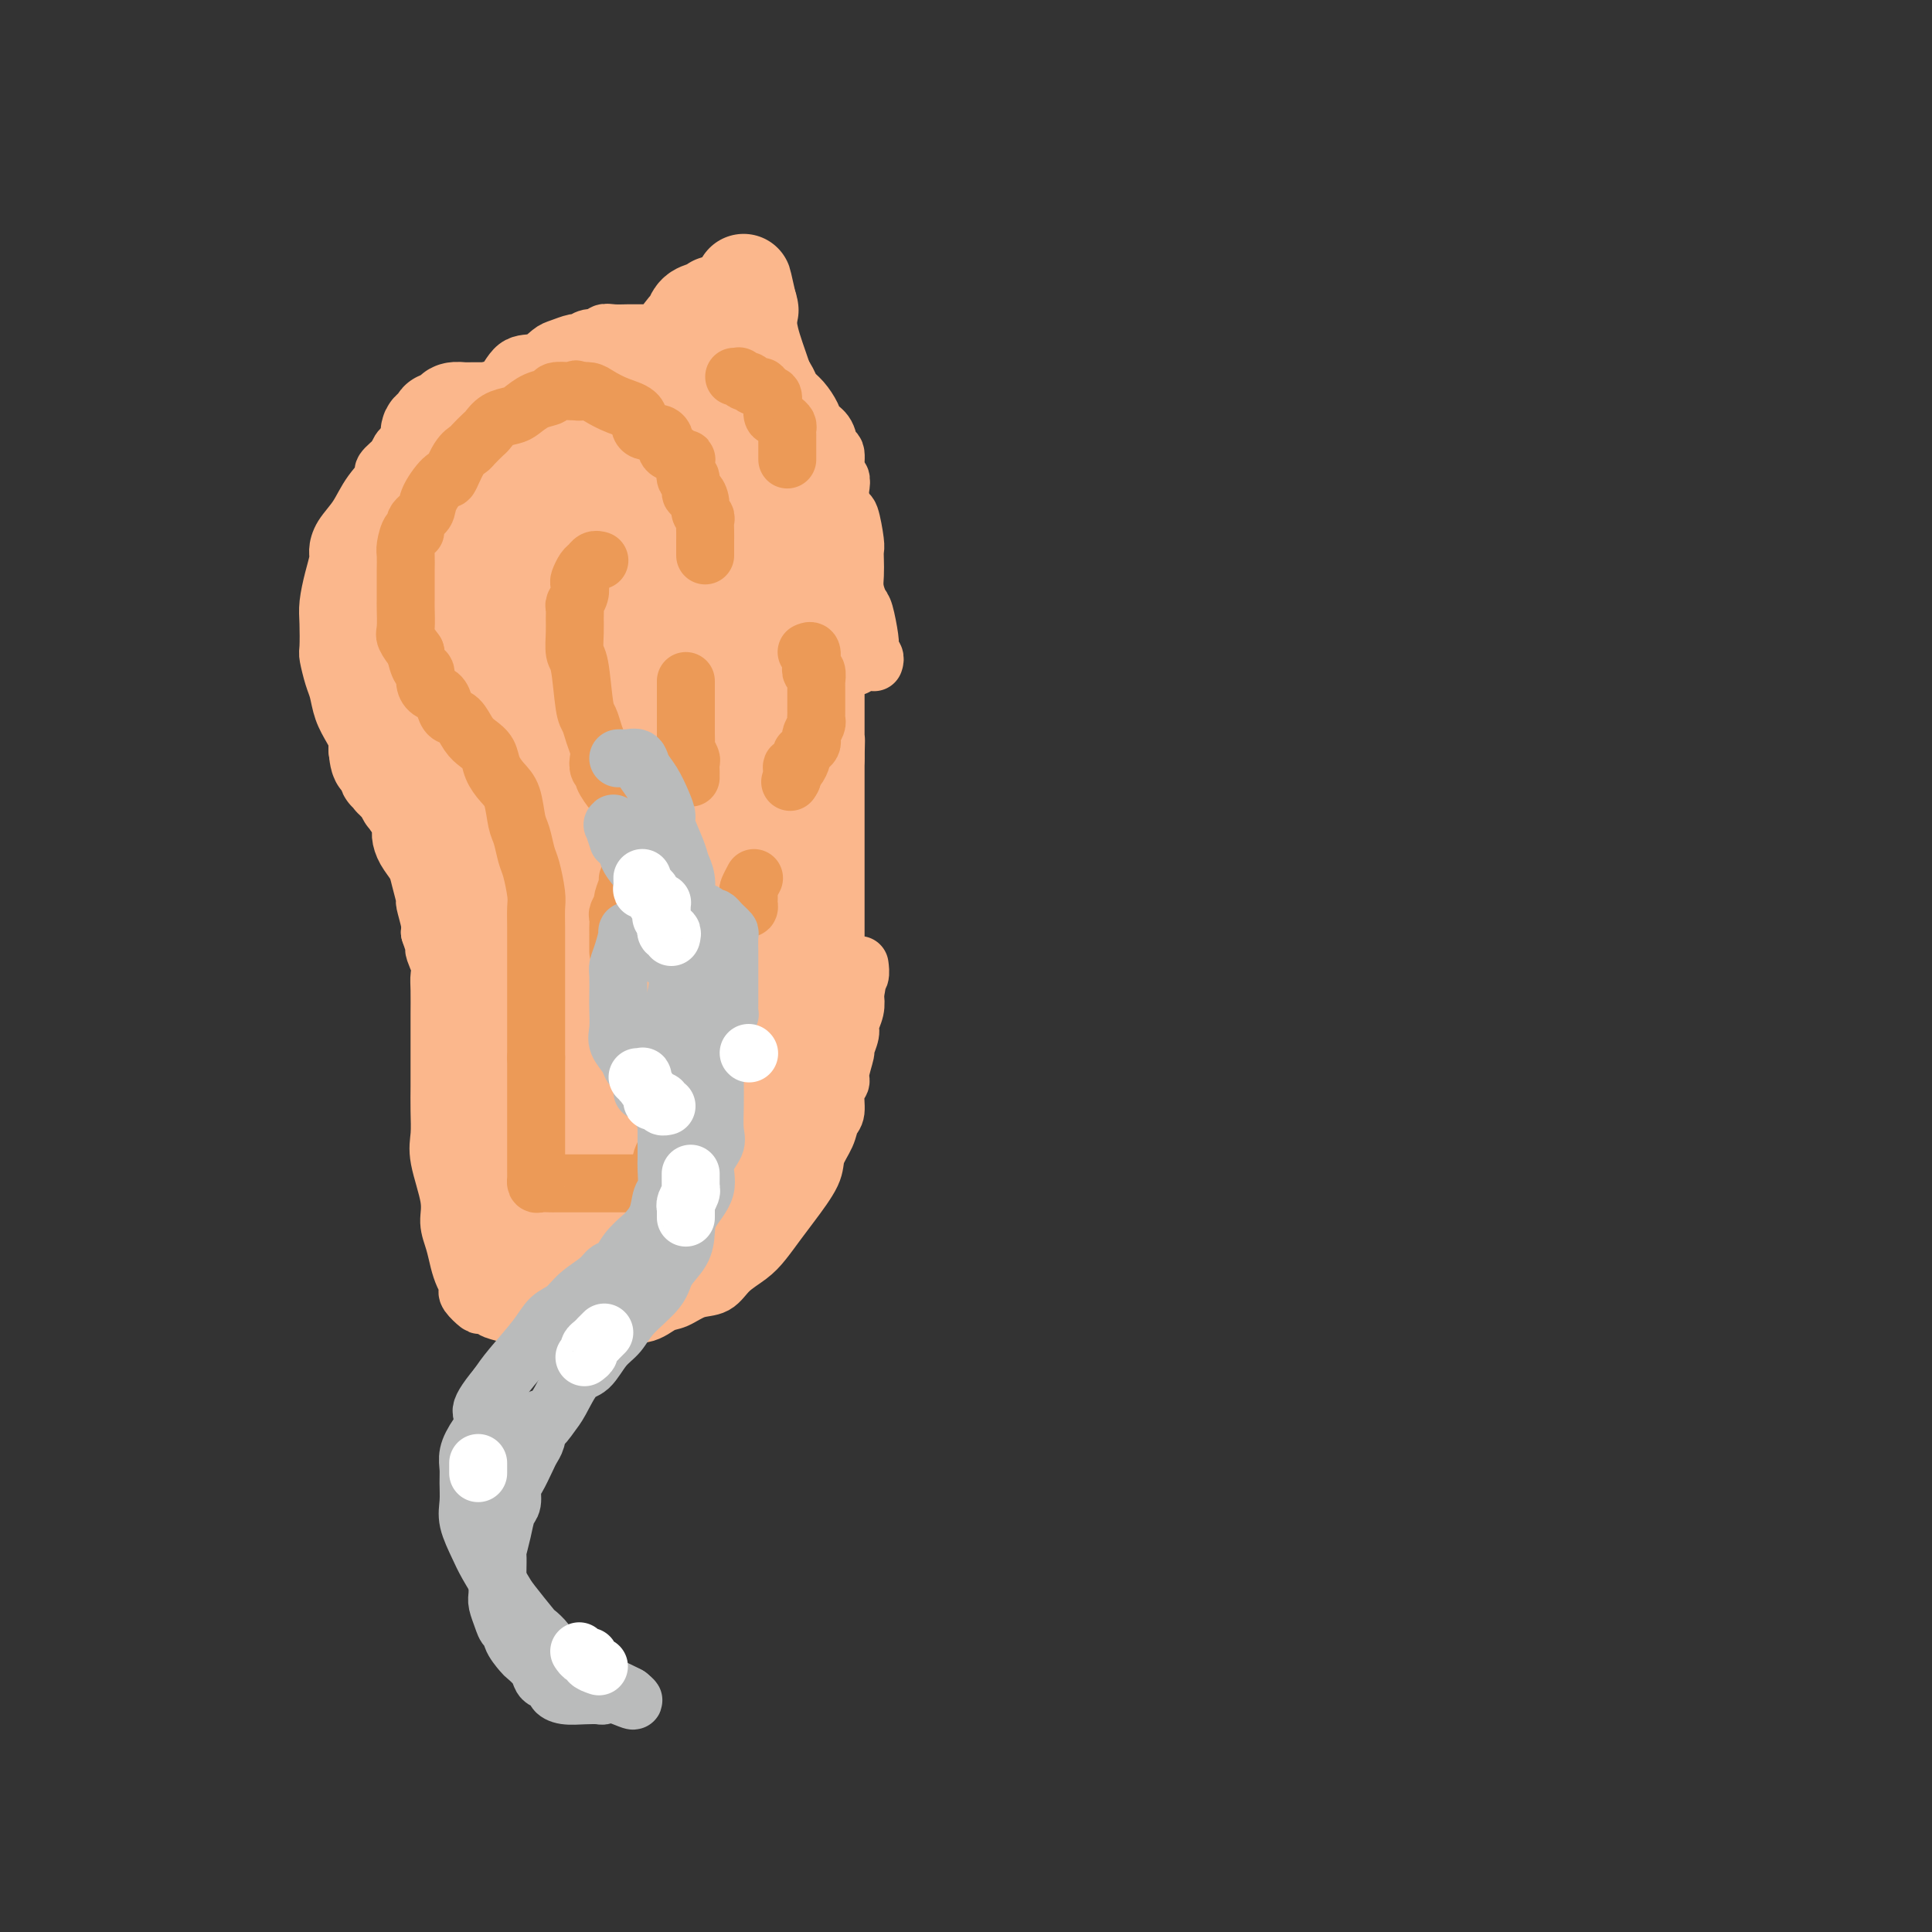 <svg viewBox='0 0 400 400' version='1.1' xmlns='http://www.w3.org/2000/svg' xmlns:xlink='http://www.w3.org/1999/xlink'><rect x="0" y="0" width="400" height="400" fill="#333333" stroke="none"/><g fill='none' stroke='#FBB78C' stroke-width='12' stroke-linecap='round' stroke-linejoin='round'><path d='M181,137c-0.030,0.089 -0.060,0.179 0,0c0.060,-0.179 0.209,-0.626 0,-1c-0.209,-0.374 -0.777,-0.676 -1,-1c-0.223,-0.324 -0.102,-0.670 0,-1c0.102,-0.330 0.185,-0.643 0,-2c-0.185,-1.357 -0.638,-3.756 -1,-5c-0.362,-1.244 -0.633,-1.331 -1,-2c-0.367,-0.669 -0.830,-1.919 -1,-3c-0.170,-1.081 -0.049,-1.993 0,-3c0.049,-1.007 0.024,-2.110 0,-3c-0.024,-0.890 -0.049,-1.569 0,-2c0.049,-0.431 0.170,-0.615 0,-2c-0.170,-1.385 -0.633,-3.972 -1,-5c-0.367,-1.028 -0.638,-0.496 -1,-1c-0.362,-0.504 -0.814,-2.045 -1,-3c-0.186,-0.955 -0.106,-1.325 0,-2c0.106,-0.675 0.237,-1.655 0,-2c-0.237,-0.345 -0.841,-0.057 -1,-1c-0.159,-0.943 0.127,-3.119 0,-4c-0.127,-0.881 -0.667,-0.466 -1,-1c-0.333,-0.534 -0.461,-2.016 -1,-3c-0.539,-0.984 -1.491,-1.469 -2,-2c-0.509,-0.531 -0.574,-1.106 -1,-2c-0.426,-0.894 -1.212,-2.105 -2,-3c-0.788,-0.895 -1.579,-1.472 -2,-2c-0.421,-0.528 -0.474,-1.008 -1,-2c-0.526,-0.992 -1.526,-2.498 -2,-3c-0.474,-0.502 -0.421,-0.001 -1,0c-0.579,0.001 -1.789,-0.500 -3,-1'/><path d='M157,75c-2.690,-3.040 -1.416,-1.139 -2,-1c-0.584,0.139 -3.028,-1.483 -4,-2c-0.972,-0.517 -0.473,0.073 -1,0c-0.527,-0.073 -2.081,-0.808 -3,-1c-0.919,-0.192 -1.205,0.159 -2,0c-0.795,-0.159 -2.100,-0.827 -3,-1c-0.900,-0.173 -1.396,0.150 -2,0c-0.604,-0.150 -1.316,-0.772 -2,-1c-0.684,-0.228 -1.342,-0.061 -2,0c-0.658,0.061 -1.318,0.015 -2,0c-0.682,-0.015 -1.386,-0.000 -2,0c-0.614,0.000 -1.137,-0.015 -2,0c-0.863,0.015 -2.067,0.061 -3,0c-0.933,-0.061 -1.596,-0.227 -2,0c-0.404,0.227 -0.549,0.849 -1,1c-0.451,0.151 -1.208,-0.168 -2,0c-0.792,0.168 -1.618,0.823 -2,1c-0.382,0.177 -0.321,-0.125 -1,0c-0.679,0.125 -2.097,0.675 -3,1c-0.903,0.325 -1.292,0.423 -2,1c-0.708,0.577 -1.736,1.634 -3,2c-1.264,0.366 -2.764,0.043 -4,1c-1.236,0.957 -2.208,3.195 -3,4c-0.792,0.805 -1.405,0.179 -3,1c-1.595,0.821 -4.171,3.089 -6,4c-1.829,0.911 -2.910,0.463 -4,1c-1.090,0.537 -2.190,2.058 -3,3c-0.810,0.942 -1.331,1.304 -2,2c-0.669,0.696 -1.488,1.726 -2,2c-0.512,0.274 -0.718,-0.207 -1,0c-0.282,0.207 -0.641,1.104 -1,2'/><path d='M82,95c-4.175,3.443 -2.114,2.551 -2,3c0.114,0.449 -1.720,2.240 -3,4c-1.280,1.760 -2.006,3.487 -3,5c-0.994,1.513 -2.256,2.810 -3,4c-0.744,1.190 -0.970,2.273 -1,3c-0.030,0.727 0.136,1.099 0,2c-0.136,0.901 -0.573,2.333 -1,4c-0.427,1.667 -0.844,3.570 -1,5c-0.156,1.430 -0.053,2.388 0,4c0.053,1.612 0.055,3.880 0,5c-0.055,1.120 -0.167,1.093 0,2c0.167,0.907 0.612,2.749 1,4c0.388,1.251 0.719,1.911 1,3c0.281,1.089 0.513,2.608 1,4c0.487,1.392 1.230,2.656 2,4c0.770,1.344 1.568,2.769 2,4c0.432,1.231 0.497,2.269 1,3c0.503,0.731 1.444,1.154 2,2c0.556,0.846 0.727,2.114 1,3c0.273,0.886 0.647,1.391 1,2c0.353,0.609 0.685,1.321 1,2c0.315,0.679 0.613,1.326 1,2c0.387,0.674 0.863,1.375 1,2c0.137,0.625 -0.064,1.174 0,2c0.064,0.826 0.394,1.931 1,3c0.606,1.069 1.486,2.104 2,3c0.514,0.896 0.660,1.655 1,3c0.340,1.345 0.875,3.278 1,4c0.125,0.722 -0.159,0.233 0,1c0.159,0.767 0.760,2.791 1,4c0.240,1.209 0.120,1.605 0,2'/><path d='M89,193c3.415,9.953 1.451,5.335 1,4c-0.451,-1.335 0.611,0.614 1,2c0.389,1.386 0.104,2.210 0,3c-0.104,0.790 -0.028,1.545 0,3c0.028,1.455 0.008,3.609 0,5c-0.008,1.391 -0.002,2.020 0,3c0.002,0.980 0.001,2.313 0,4c-0.001,1.687 -0.002,3.728 0,5c0.002,1.272 0.008,1.775 0,3c-0.008,1.225 -0.031,3.174 0,5c0.031,1.826 0.116,3.531 0,5c-0.116,1.469 -0.435,2.704 0,5c0.435,2.296 1.622,5.654 2,8c0.378,2.346 -0.053,3.679 0,5c0.053,1.321 0.589,2.630 1,4c0.411,1.370 0.697,2.800 1,4c0.303,1.200 0.624,2.171 1,3c0.376,0.829 0.806,1.515 1,2c0.194,0.485 0.151,0.770 0,1c-0.151,0.230 -0.411,0.404 0,1c0.411,0.596 1.493,1.613 2,2c0.507,0.387 0.440,0.145 1,0c0.560,-0.145 1.747,-0.193 2,0c0.253,0.193 -0.427,0.626 0,1c0.427,0.374 1.963,0.689 3,1c1.037,0.311 1.577,0.620 2,1c0.423,0.380 0.729,0.833 1,1c0.271,0.167 0.506,0.048 1,0c0.494,-0.048 1.247,-0.024 2,0'/><path d='M111,274c1.929,0.619 0.751,0.165 1,0c0.249,-0.165 1.925,-0.042 3,0c1.075,0.042 1.549,0.003 2,0c0.451,-0.003 0.879,0.029 2,0c1.121,-0.029 2.937,-0.120 4,0c1.063,0.120 1.375,0.451 2,0c0.625,-0.451 1.562,-1.683 3,-2c1.438,-0.317 3.375,0.282 5,0c1.625,-0.282 2.937,-1.443 4,-2c1.063,-0.557 1.877,-0.508 3,-1c1.123,-0.492 2.555,-1.523 4,-2c1.445,-0.477 2.904,-0.399 4,-1c1.096,-0.601 1.828,-1.880 3,-3c1.172,-1.120 2.784,-2.081 4,-3c1.216,-0.919 2.037,-1.795 3,-3c0.963,-1.205 2.069,-2.738 3,-4c0.931,-1.262 1.688,-2.254 3,-4c1.312,-1.746 3.179,-4.248 4,-6c0.821,-1.752 0.597,-2.756 1,-4c0.403,-1.244 1.433,-2.728 2,-4c0.567,-1.272 0.673,-2.330 1,-3c0.327,-0.670 0.876,-0.951 1,-2c0.124,-1.049 -0.178,-2.867 0,-4c0.178,-1.133 0.836,-1.581 1,-2c0.164,-0.419 -0.167,-0.807 0,-2c0.167,-1.193 0.833,-3.190 1,-4c0.167,-0.810 -0.165,-0.432 0,-1c0.165,-0.568 0.828,-2.080 1,-3c0.172,-0.920 -0.146,-1.248 0,-2c0.146,-0.752 0.756,-1.929 1,-3c0.244,-1.071 0.122,-2.035 0,-3'/><path d='M177,206c0.944,-4.886 0.306,-2.602 0,-2c-0.306,0.602 -0.278,-0.480 0,-1c0.278,-0.520 0.806,-0.480 1,-1c0.194,-0.520 0.052,-1.602 0,-2c-0.052,-0.398 -0.015,-0.114 0,0c0.015,0.114 0.007,0.057 0,0'/><path d='M177,138c0.119,-0.000 0.238,-0.000 0,0c-0.238,0.000 -0.833,0.000 -1,0c-0.167,-0.000 0.095,-0.000 0,0c-0.095,0.000 -0.548,0.000 -1,0c-0.452,-0.000 -0.905,-0.000 -1,0c-0.095,0.000 0.168,0.000 0,0c-0.168,-0.000 -0.767,-0.000 -1,0c-0.233,0.000 -0.101,0.001 0,0c0.101,-0.001 0.171,-0.005 0,0c-0.171,0.005 -0.582,0.017 -1,0c-0.418,-0.017 -0.844,-0.064 -1,0c-0.156,0.064 -0.042,0.237 0,0c0.042,-0.237 0.011,-0.885 0,-1c-0.011,-0.115 -0.003,0.303 0,0c0.003,-0.303 0.001,-1.327 0,-2c-0.001,-0.673 -0.000,-0.993 0,-1c0.000,-0.007 0.000,0.301 0,0c-0.000,-0.301 -0.000,-1.210 0,-2c0.000,-0.790 0.000,-1.461 0,-2c-0.000,-0.539 -0.000,-0.945 0,-1c0.000,-0.055 0.000,0.241 0,0c-0.000,-0.241 -0.000,-1.018 0,-2c0.000,-0.982 0.000,-2.171 0,-3c-0.000,-0.829 -0.000,-1.300 0,-2c0.000,-0.700 0.000,-1.629 0,-2c-0.000,-0.371 -0.000,-0.186 0,0'/><path d='M171,120c-0.000,-2.964 -0.000,-1.374 0,-1c0.000,0.374 0.000,-0.467 0,-1c-0.000,-0.533 -0.000,-0.756 0,-1c0.000,-0.244 0.000,-0.507 0,-1c-0.000,-0.493 -0.000,-1.216 0,-2c0.000,-0.784 0.000,-1.628 0,-2c-0.000,-0.372 -0.000,-0.270 0,-1c0.000,-0.730 0.000,-2.291 0,-3c-0.000,-0.709 -0.000,-0.567 0,-1c0.000,-0.433 0.001,-1.442 0,-2c-0.001,-0.558 -0.004,-0.665 0,-1c0.004,-0.335 0.016,-0.898 0,-1c-0.016,-0.102 -0.061,0.258 0,0c0.061,-0.258 0.228,-1.133 0,-2c-0.228,-0.867 -0.849,-1.727 -1,-2c-0.151,-0.273 0.170,0.042 0,0c-0.170,-0.042 -0.829,-0.441 -1,-1c-0.171,-0.559 0.148,-1.277 0,-2c-0.148,-0.723 -0.761,-1.450 -1,-2c-0.239,-0.550 -0.103,-0.922 0,-1c0.103,-0.078 0.172,0.138 0,0c-0.172,-0.138 -0.585,-0.628 -1,-1c-0.415,-0.372 -0.832,-0.624 -1,-1c-0.168,-0.376 -0.086,-0.874 0,-1c0.086,-0.126 0.177,0.120 0,0c-0.177,-0.120 -0.622,-0.606 -1,-1c-0.378,-0.394 -0.689,-0.697 -1,-1'/><path d='M164,88c-1.027,-1.962 -0.093,-0.368 0,0c0.093,0.368 -0.654,-0.490 -1,-1c-0.346,-0.510 -0.291,-0.672 -1,-1c-0.709,-0.328 -2.184,-0.824 -3,-1c-0.816,-0.176 -0.974,-0.033 -1,0c-0.026,0.033 0.081,-0.043 0,0c-0.081,0.043 -0.349,0.203 -1,0c-0.651,-0.203 -1.684,-0.771 -2,-1c-0.316,-0.229 0.084,-0.118 0,0c-0.084,0.118 -0.652,0.242 -1,0c-0.348,-0.242 -0.474,-0.850 -1,-1c-0.526,-0.150 -1.450,0.157 -2,0c-0.550,-0.157 -0.725,-0.778 -1,-1c-0.275,-0.222 -0.651,-0.045 -1,0c-0.349,0.045 -0.671,-0.040 -1,0c-0.329,0.040 -0.665,0.207 -1,0c-0.335,-0.207 -0.668,-0.788 -1,-1c-0.332,-0.212 -0.664,-0.057 -1,0c-0.336,0.057 -0.677,0.015 -1,0c-0.323,-0.015 -0.629,-0.004 -1,0c-0.371,0.004 -0.805,0.001 -1,0c-0.195,-0.001 -0.149,-0.000 0,0c0.149,0.000 0.401,0.000 0,0c-0.401,-0.000 -1.454,-0.000 -2,0c-0.546,0.000 -0.585,0.000 -1,0c-0.415,-0.000 -1.208,-0.000 -2,0'/><path d='M137,81c-4.069,-1.083 -0.740,-0.290 0,0c0.740,0.290 -1.107,0.078 -2,0c-0.893,-0.078 -0.831,-0.021 -1,0c-0.169,0.021 -0.570,0.006 -1,0c-0.430,-0.006 -0.888,-0.001 -1,0c-0.112,0.001 0.124,0.000 0,0c-0.124,-0.000 -0.608,-0.000 -1,0c-0.392,0.000 -0.693,0.000 -1,0c-0.307,-0.000 -0.620,-0.000 -1,0c-0.380,0.000 -0.827,0.000 -1,0c-0.173,-0.000 -0.074,-0.000 0,0c0.074,0.000 0.122,-0.000 0,0c-0.122,0.000 -0.413,0.000 -1,0c-0.587,-0.000 -1.470,-0.000 -2,0c-0.530,0.000 -0.706,0.000 -1,0c-0.294,-0.000 -0.706,-0.000 -1,0c-0.294,0.000 -0.469,0.000 -1,0c-0.531,-0.000 -1.419,-0.001 -2,0c-0.581,0.001 -0.855,0.004 -1,0c-0.145,-0.004 -0.162,-0.016 -1,0c-0.838,0.016 -2.499,0.061 -3,0c-0.501,-0.061 0.157,-0.229 0,0c-0.157,0.229 -1.129,0.853 -2,1c-0.871,0.147 -1.639,-0.183 -2,0c-0.361,0.183 -0.313,0.878 -1,1c-0.687,0.122 -2.108,-0.328 -3,0c-0.892,0.328 -1.256,1.436 -2,2c-0.744,0.564 -1.870,0.584 -3,1c-1.130,0.416 -2.266,1.227 -3,2c-0.734,0.773 -1.067,1.506 -2,2c-0.933,0.494 -2.467,0.747 -4,1'/><path d='M93,91c-4.293,2.147 -4.027,2.514 -4,3c0.027,0.486 -0.185,1.092 -1,2c-0.815,0.908 -2.232,2.118 -3,3c-0.768,0.882 -0.888,1.435 -1,2c-0.112,0.565 -0.216,1.143 -1,2c-0.784,0.857 -2.249,1.992 -3,3c-0.751,1.008 -0.790,1.889 -1,3c-0.210,1.111 -0.592,2.452 -1,3c-0.408,0.548 -0.840,0.301 -1,1c-0.160,0.699 -0.046,2.342 0,3c0.046,0.658 0.023,0.329 0,0'/></g>
<g fill='none' stroke='#FBB78C' stroke-width='20' stroke-linecap='round' stroke-linejoin='round'><path d='M168,201c0.423,-0.414 0.845,-0.828 1,-1c0.155,-0.172 0.041,-0.101 0,0c-0.041,0.101 -0.011,0.231 0,0c0.011,-0.231 0.003,-0.824 0,-1c-0.003,-0.176 -0.001,0.065 0,0c0.001,-0.065 0.000,-0.435 0,-1c-0.000,-0.565 -0.000,-1.323 0,-2c0.000,-0.677 0.000,-1.271 0,-2c-0.000,-0.729 -0.000,-1.594 0,-2c0.000,-0.406 0.000,-0.355 0,-1c-0.000,-0.645 -0.000,-1.988 0,-3c0.000,-1.012 0.000,-1.693 0,-2c-0.000,-0.307 -0.000,-0.238 0,-1c0.000,-0.762 0.000,-2.354 0,-3c-0.000,-0.646 -0.000,-0.346 0,-1c0.000,-0.654 0.000,-2.263 0,-3c-0.000,-0.737 -0.000,-0.604 0,-1c0.000,-0.396 0.000,-1.323 0,-2c-0.000,-0.677 -0.000,-1.105 0,-2c0.000,-0.895 0.000,-2.258 0,-3c-0.000,-0.742 -0.000,-0.862 0,-1c0.000,-0.138 0.000,-0.293 0,-1c-0.000,-0.707 -0.000,-1.967 0,-3c0.000,-1.033 0.000,-1.839 0,-2c0.000,-0.161 0.000,0.321 0,0c0.000,-0.321 0.000,-1.447 0,-2c0.000,-0.553 0.000,-0.534 0,-1c0.000,-0.466 0.000,-1.419 0,-2c0.000,-0.581 0.000,-0.791 0,-1'/><path d='M169,157c0.155,-6.917 0.041,-2.210 0,-1c-0.041,1.210 -0.011,-1.075 0,-2c0.011,-0.925 0.003,-0.488 0,-1c-0.003,-0.512 -0.001,-1.972 0,-3c0.001,-1.028 0.000,-1.624 0,-2c-0.000,-0.376 -0.000,-0.532 0,-1c0.000,-0.468 0.000,-1.246 0,-2c-0.000,-0.754 -0.000,-1.482 0,-2c0.000,-0.518 0.000,-0.824 0,-1c-0.000,-0.176 -0.000,-0.222 0,-1c0.000,-0.778 0.001,-2.287 0,-3c-0.001,-0.713 -0.004,-0.629 0,-1c0.004,-0.371 0.015,-1.196 0,-2c-0.015,-0.804 -0.057,-1.586 0,-2c0.057,-0.414 0.214,-0.461 0,-1c-0.214,-0.539 -0.797,-1.572 -1,-3c-0.203,-1.428 -0.025,-3.253 0,-4c0.025,-0.747 -0.101,-0.416 0,-1c0.101,-0.584 0.430,-2.083 0,-3c-0.430,-0.917 -1.620,-1.252 -2,-2c-0.380,-0.748 0.049,-1.908 0,-3c-0.049,-1.092 -0.577,-2.115 -1,-4c-0.423,-1.885 -0.741,-4.631 -1,-7c-0.259,-2.369 -0.458,-4.359 -1,-6c-0.542,-1.641 -1.427,-2.933 -2,-5c-0.573,-2.067 -0.833,-4.910 -1,-7c-0.167,-2.090 -0.241,-3.427 -1,-6c-0.759,-2.573 -2.203,-6.380 -3,-9c-0.797,-2.620 -0.945,-4.051 -1,-5c-0.055,-0.949 -0.016,-1.414 0,-2c0.016,-0.586 0.008,-1.293 0,-2'/><path d='M155,63c-2.024,-8.973 -0.584,-2.404 0,0c0.584,2.404 0.311,0.644 0,0c-0.311,-0.644 -0.659,-0.173 -1,0c-0.341,0.173 -0.674,0.047 -1,0c-0.326,-0.047 -0.646,-0.013 -1,0c-0.354,0.013 -0.742,0.007 -1,0c-0.258,-0.007 -0.387,-0.014 -1,0c-0.613,0.014 -1.708,0.050 -2,0c-0.292,-0.050 0.221,-0.184 0,0c-0.221,0.184 -1.177,0.687 -2,1c-0.823,0.313 -1.512,0.436 -2,1c-0.488,0.564 -0.774,1.568 -1,2c-0.226,0.432 -0.390,0.292 -1,1c-0.610,0.708 -1.665,2.265 -2,3c-0.335,0.735 0.049,0.649 0,1c-0.049,0.351 -0.533,1.139 -1,2c-0.467,0.861 -0.917,1.793 -1,2c-0.083,0.207 0.203,-0.312 0,0c-0.203,0.312 -0.894,1.456 -1,2c-0.106,0.544 0.374,0.490 0,1c-0.374,0.510 -1.602,1.586 -2,2c-0.398,0.414 0.035,0.167 0,0c-0.035,-0.167 -0.537,-0.255 -1,0c-0.463,0.255 -0.885,0.853 -1,1c-0.115,0.147 0.079,-0.157 -1,0c-1.079,0.157 -3.430,0.774 -4,1c-0.570,0.226 0.641,0.061 0,0c-0.641,-0.061 -3.134,-0.016 -4,0c-0.866,0.016 -0.105,0.005 0,0c0.105,-0.005 -0.448,-0.002 -1,0'/><path d='M123,83c-2.205,0.250 -1.718,-0.125 -1,0c0.718,0.125 1.665,0.752 2,1c0.335,0.248 0.057,0.119 0,0c-0.057,-0.119 0.107,-0.228 1,0c0.893,0.228 2.516,0.793 3,1c0.484,0.207 -0.171,0.055 0,0c0.171,-0.055 1.168,-0.015 2,0c0.832,0.015 1.500,0.004 2,0c0.500,-0.004 0.833,-0.001 1,0c0.167,0.001 0.167,0.000 1,0c0.833,-0.000 2.499,-0.000 3,0c0.501,0.000 -0.164,0.000 0,0c0.164,-0.000 1.157,-0.000 2,0c0.843,0.000 1.536,0.000 2,0c0.464,-0.000 0.699,-0.000 1,0c0.301,0.000 0.669,0.000 1,0c0.331,-0.000 0.625,-0.000 1,0c0.375,0.000 0.832,0.000 1,0c0.168,-0.000 0.048,-0.000 0,0c-0.048,0.000 -0.024,0.000 0,0'/><path d='M145,85c3.036,0.309 -0.375,0.083 -2,0c-1.625,-0.083 -1.463,-0.022 -3,0c-1.537,0.022 -4.774,0.006 -7,0c-2.226,-0.006 -3.441,-0.002 -5,0c-1.559,0.002 -3.463,0.000 -5,0c-1.537,-0.000 -2.708,-0.000 -4,0c-1.292,0.000 -2.706,0.000 -4,0c-1.294,-0.000 -2.469,-0.000 -4,0c-1.531,0.000 -3.417,0.000 -5,0c-1.583,-0.000 -2.862,-0.001 -4,0c-1.138,0.001 -2.135,0.003 -3,0c-0.865,-0.003 -1.598,-0.011 -2,0c-0.402,0.011 -0.472,0.041 -1,0c-0.528,-0.041 -1.512,-0.151 -2,0c-0.488,0.151 -0.478,0.565 -1,1c-0.522,0.435 -1.576,0.893 -2,1c-0.424,0.107 -0.219,-0.135 0,0c0.219,0.135 0.451,0.648 0,1c-0.451,0.352 -1.585,0.545 -2,1c-0.415,0.455 -0.111,1.173 0,2c0.111,0.827 0.029,1.761 0,3c-0.029,1.239 -0.005,2.781 0,4c0.005,1.219 -0.009,2.114 0,3c0.009,0.886 0.041,1.763 0,3c-0.041,1.237 -0.155,2.836 0,4c0.155,1.164 0.577,1.895 1,3c0.423,1.105 0.845,2.583 1,3c0.155,0.417 0.041,-0.229 0,0c-0.041,0.229 -0.011,1.331 0,2c0.011,0.669 0.003,0.905 0,1c-0.003,0.095 -0.002,0.047 0,0'/><path d='M91,117c0.310,4.183 0.083,1.641 0,1c-0.083,-0.641 -0.024,0.619 0,1c0.024,0.381 0.012,-0.118 0,0c-0.012,0.118 -0.025,0.854 0,1c0.025,0.146 0.087,-0.297 0,0c-0.087,0.297 -0.324,1.334 -1,2c-0.676,0.666 -1.792,0.962 -2,1c-0.208,0.038 0.492,-0.182 0,0c-0.492,0.182 -2.177,0.767 -3,1c-0.823,0.233 -0.784,0.115 -1,0c-0.216,-0.115 -0.688,-0.227 -1,0c-0.312,0.227 -0.466,0.792 -1,1c-0.534,0.208 -1.450,0.057 -2,0c-0.550,-0.057 -0.736,-0.021 -1,0c-0.264,0.021 -0.607,0.025 -1,0c-0.393,-0.025 -0.837,-0.081 -1,0c-0.163,0.081 -0.045,0.299 0,1c0.045,0.701 0.016,1.887 0,3c-0.016,1.113 -0.018,2.154 0,3c0.018,0.846 0.057,1.496 0,3c-0.057,1.504 -0.212,3.863 0,5c0.212,1.137 0.789,1.053 1,2c0.211,0.947 0.057,2.925 0,4c-0.057,1.075 -0.015,1.247 0,2c0.015,0.753 0.004,2.087 0,3c-0.004,0.913 -0.001,1.404 0,2c0.001,0.596 0.001,1.298 0,2'/><path d='M78,155c0.399,4.195 0.895,1.684 1,1c0.105,-0.684 -0.183,0.461 0,1c0.183,0.539 0.837,0.473 1,1c0.163,0.527 -0.163,1.646 0,2c0.163,0.354 0.817,-0.056 1,0c0.183,0.056 -0.106,0.578 0,1c0.106,0.422 0.606,0.743 1,1c0.394,0.257 0.683,0.450 1,1c0.317,0.550 0.663,1.458 1,2c0.337,0.542 0.665,0.718 1,1c0.335,0.282 0.678,0.669 1,1c0.322,0.331 0.624,0.604 1,1c0.376,0.396 0.825,0.914 1,1c0.175,0.086 0.074,-0.259 0,0c-0.074,0.259 -0.122,1.124 0,2c0.122,0.876 0.415,1.764 1,2c0.585,0.236 1.461,-0.178 2,0c0.539,0.178 0.740,0.950 1,2c0.260,1.050 0.578,2.379 1,3c0.422,0.621 0.950,0.533 1,1c0.050,0.467 -0.376,1.488 0,2c0.376,0.512 1.553,0.515 2,1c0.447,0.485 0.162,1.453 0,2c-0.162,0.547 -0.202,0.673 0,1c0.202,0.327 0.646,0.856 1,2c0.354,1.144 0.620,2.905 1,4c0.380,1.095 0.875,1.526 1,2c0.125,0.474 -0.121,0.993 0,2c0.121,1.007 0.610,2.502 1,4c0.390,1.498 0.683,2.999 1,4c0.317,1.001 0.659,1.500 1,2'/><path d='M102,205c1.657,5.955 0.300,4.841 0,5c-0.300,0.159 0.455,1.589 1,3c0.545,1.411 0.878,2.803 1,4c0.122,1.197 0.033,2.201 0,3c-0.033,0.799 -0.009,1.394 0,2c0.009,0.606 0.002,1.223 0,2c-0.002,0.777 -0.001,1.714 0,2c0.001,0.286 0.000,-0.078 0,0c-0.000,0.078 -0.000,0.598 0,1c0.000,0.402 0.000,0.685 0,1c-0.000,0.315 -0.000,0.662 0,1c0.000,0.338 0.000,0.668 0,1c-0.000,0.332 -0.000,0.664 0,1c0.000,0.336 0.000,0.674 0,1c-0.000,0.326 -0.000,0.641 0,1c0.000,0.359 0.000,0.764 0,1c-0.000,0.236 -0.000,0.304 0,1c0.000,0.696 0.000,2.019 0,3c-0.000,0.981 -0.000,1.619 0,2c0.000,0.381 0.000,0.503 0,1c-0.000,0.497 -0.000,1.368 0,2c0.000,0.632 0.000,1.023 0,2c-0.000,0.977 -0.000,2.539 0,3c0.000,0.461 0.000,-0.179 0,0c-0.000,0.179 -0.000,1.176 0,2c0.000,0.824 0.000,1.474 0,2c-0.000,0.526 -0.000,0.928 0,1c0.000,0.072 0.000,-0.187 0,0c0.000,0.187 -0.000,0.820 0,1c0.000,0.180 0.000,-0.091 0,0c0.000,0.091 0.000,0.546 0,1'/><path d='M104,255c0.321,7.902 0.124,2.657 0,1c-0.124,-1.657 -0.174,0.273 0,1c0.174,0.727 0.571,0.251 1,0c0.429,-0.251 0.888,-0.278 1,0c0.112,0.278 -0.125,0.862 0,1c0.125,0.138 0.612,-0.169 1,0c0.388,0.169 0.677,0.816 1,1c0.323,0.184 0.679,-0.094 1,0c0.321,0.094 0.607,0.561 1,1c0.393,0.439 0.893,0.850 1,1c0.107,0.150 -0.179,0.040 0,0c0.179,-0.040 0.822,-0.011 1,0c0.178,0.011 -0.110,0.003 0,0c0.110,-0.003 0.616,-0.001 1,0c0.384,0.001 0.646,0.000 1,0c0.354,-0.000 0.802,-0.000 1,0c0.198,0.000 0.147,0.000 0,0c-0.147,-0.000 -0.390,-0.000 0,0c0.390,0.000 1.414,0.000 2,0c0.586,-0.000 0.734,-0.000 1,0c0.266,0.000 0.650,0.000 1,0c0.350,-0.000 0.665,-0.000 1,0c0.335,0.000 0.691,0.001 1,0c0.309,-0.001 0.572,-0.003 1,0c0.428,0.003 1.022,0.011 2,0c0.978,-0.011 2.340,-0.041 3,0c0.660,0.041 0.617,0.155 1,0c0.383,-0.155 1.191,-0.577 2,-1'/><path d='M130,260c3.545,-0.127 2.909,0.054 3,0c0.091,-0.054 0.910,-0.343 2,-1c1.090,-0.657 2.452,-1.681 3,-2c0.548,-0.319 0.283,0.068 1,0c0.717,-0.068 2.417,-0.592 3,-1c0.583,-0.408 0.049,-0.701 0,-1c-0.049,-0.299 0.387,-0.605 1,-1c0.613,-0.395 1.402,-0.880 2,-1c0.598,-0.120 1.004,0.123 1,0c-0.004,-0.123 -0.419,-0.613 0,-1c0.419,-0.387 1.671,-0.672 2,-1c0.329,-0.328 -0.264,-0.701 0,-1c0.264,-0.299 1.384,-0.524 2,-1c0.616,-0.476 0.728,-1.202 1,-2c0.272,-0.798 0.703,-1.669 1,-2c0.297,-0.331 0.459,-0.123 1,-1c0.541,-0.877 1.459,-2.840 2,-4c0.541,-1.160 0.704,-1.518 1,-2c0.296,-0.482 0.724,-1.089 1,-2c0.276,-0.911 0.400,-2.127 1,-3c0.600,-0.873 1.677,-1.404 2,-2c0.323,-0.596 -0.109,-1.259 0,-2c0.109,-0.741 0.760,-1.561 1,-2c0.240,-0.439 0.068,-0.497 0,-1c-0.068,-0.503 -0.033,-1.452 0,-2c0.033,-0.548 0.065,-0.696 0,-1c-0.065,-0.304 -0.227,-0.764 0,-1c0.227,-0.236 0.844,-0.249 1,-1c0.156,-0.751 -0.150,-2.241 0,-3c0.150,-0.759 0.757,-0.788 1,-1c0.243,-0.212 0.121,-0.606 0,-1'/><path d='M163,216c0.691,-2.998 0.917,-2.993 1,-3c0.083,-0.007 0.022,-0.027 0,0c-0.022,0.027 -0.006,0.100 0,0c0.006,-0.100 0.002,-0.373 0,-1c-0.002,-0.627 -0.000,-1.608 0,-2c0.000,-0.392 0.000,-0.196 0,0'/></g>
<g fill='none' stroke='#FBB78C' stroke-width='28' stroke-linecap='round' stroke-linejoin='round'><path d='M150,91c-0.702,-0.030 -1.404,-0.061 -2,0c-0.596,0.061 -1.085,0.212 -2,0c-0.915,-0.212 -2.256,-0.789 -3,-1c-0.744,-0.211 -0.892,-0.057 -1,0c-0.108,0.057 -0.178,0.015 0,0c0.178,-0.015 0.603,-0.004 0,0c-0.603,0.004 -2.233,0.001 -3,0c-0.767,-0.001 -0.670,-0.000 -1,0c-0.330,0.000 -1.088,0.000 -2,0c-0.912,-0.000 -1.978,-0.000 -3,0c-1.022,0.000 -2.002,-0.000 -3,0c-0.998,0.000 -2.016,0.000 -3,0c-0.984,-0.000 -1.934,-0.001 -3,0c-1.066,0.001 -2.247,0.004 -3,0c-0.753,-0.004 -1.080,-0.015 -1,0c0.080,0.015 0.565,0.056 0,0c-0.565,-0.056 -2.180,-0.208 -3,0c-0.820,0.208 -0.846,0.776 -1,1c-0.154,0.224 -0.438,0.103 -1,0c-0.562,-0.103 -1.403,-0.187 -2,0c-0.597,0.187 -0.950,0.647 -1,1c-0.050,0.353 0.203,0.600 0,1c-0.203,0.400 -0.862,0.954 -1,1c-0.138,0.046 0.246,-0.415 0,0c-0.246,0.415 -1.123,1.708 -2,3'/><path d='M109,97c-1.412,1.377 -0.942,1.318 -1,2c-0.058,0.682 -0.645,2.104 -1,3c-0.355,0.896 -0.480,1.266 -1,2c-0.520,0.734 -1.436,1.830 -2,3c-0.564,1.170 -0.777,2.412 -1,3c-0.223,0.588 -0.456,0.521 -1,2c-0.544,1.479 -1.400,4.503 -2,6c-0.600,1.497 -0.945,1.468 -1,2c-0.055,0.532 0.182,1.625 0,3c-0.182,1.375 -0.781,3.032 -1,4c-0.219,0.968 -0.059,1.248 0,2c0.059,0.752 0.016,1.976 0,3c-0.016,1.024 -0.004,1.849 0,3c0.004,1.151 0.001,2.629 0,4c-0.001,1.371 -0.000,2.635 0,4c0.000,1.365 -0.000,2.830 0,4c0.000,1.170 0.000,2.046 0,3c-0.000,0.954 -0.001,1.986 0,3c0.001,1.014 0.004,2.010 0,3c-0.004,0.990 -0.016,1.975 0,3c0.016,1.025 0.060,2.088 0,3c-0.060,0.912 -0.224,1.671 0,3c0.224,1.329 0.834,3.229 1,4c0.166,0.771 -0.113,0.415 0,1c0.113,0.585 0.618,2.111 1,3c0.382,0.889 0.641,1.140 1,2c0.359,0.860 0.817,2.327 1,3c0.183,0.673 0.090,0.552 0,1c-0.090,0.448 -0.178,1.467 0,3c0.178,1.533 0.622,3.581 1,5c0.378,1.419 0.689,2.210 1,3'/><path d='M104,190c1.378,4.350 1.822,2.726 2,2c0.178,-0.726 0.089,-0.555 0,0c-0.089,0.555 -0.179,1.495 0,2c0.179,0.505 0.625,0.576 1,1c0.375,0.424 0.678,1.201 1,2c0.322,0.799 0.663,1.621 1,2c0.337,0.379 0.671,0.314 1,1c0.329,0.686 0.654,2.125 1,3c0.346,0.875 0.713,1.188 1,2c0.287,0.812 0.496,2.122 1,4c0.504,1.878 1.305,4.325 2,6c0.695,1.675 1.286,2.578 2,4c0.714,1.422 1.553,3.364 2,5c0.447,1.636 0.502,2.967 1,4c0.498,1.033 1.440,1.769 2,3c0.560,1.231 0.739,2.957 1,4c0.261,1.043 0.605,1.404 1,2c0.395,0.596 0.841,1.428 1,2c0.159,0.572 0.032,0.885 0,1c-0.032,0.115 0.033,0.031 0,0c-0.033,-0.031 -0.163,-0.008 0,0c0.163,0.008 0.618,0.002 1,0c0.382,-0.002 0.691,-0.001 1,0'/><path d='M127,240c3.676,7.735 1.367,2.074 1,0c-0.367,-2.074 1.208,-0.559 2,0c0.792,0.559 0.801,0.164 1,0c0.199,-0.164 0.587,-0.096 1,0c0.413,0.096 0.851,0.221 1,0c0.149,-0.221 0.009,-0.787 0,-1c-0.009,-0.213 0.113,-0.073 0,0c-0.113,0.073 -0.460,0.079 -1,0c-0.540,-0.079 -1.273,-0.243 -2,0c-0.727,0.243 -1.449,0.892 -2,1c-0.551,0.108 -0.932,-0.325 -2,0c-1.068,0.325 -2.822,1.406 -4,2c-1.178,0.594 -1.779,0.699 -2,1c-0.221,0.301 -0.062,0.798 0,1c0.062,0.202 0.029,0.107 0,0c-0.029,-0.107 -0.052,-0.228 0,0c0.052,0.228 0.181,0.805 0,1c-0.181,0.195 -0.670,0.008 0,0c0.670,-0.008 2.499,0.163 4,0c1.501,-0.163 2.673,-0.659 4,-1c1.327,-0.341 2.808,-0.526 4,-1c1.192,-0.474 2.096,-1.237 3,-2'/><path d='M135,241c2.700,-0.525 1.949,-0.338 2,-1c0.051,-0.662 0.906,-2.173 2,-3c1.094,-0.827 2.429,-0.970 3,-2c0.571,-1.030 0.377,-2.947 1,-4c0.623,-1.053 2.061,-1.241 3,-2c0.939,-0.759 1.379,-2.087 2,-3c0.621,-0.913 1.424,-1.411 2,-2c0.576,-0.589 0.925,-1.270 1,-2c0.075,-0.730 -0.123,-1.508 0,-2c0.123,-0.492 0.568,-0.698 1,-1c0.432,-0.302 0.851,-0.701 1,-1c0.149,-0.299 0.030,-0.500 0,-1c-0.030,-0.500 0.030,-1.301 0,-2c-0.030,-0.699 -0.152,-1.297 0,-2c0.152,-0.703 0.576,-1.512 1,-3c0.424,-1.488 0.847,-3.657 1,-5c0.153,-1.343 0.034,-1.861 0,-3c-0.034,-1.139 0.015,-2.898 0,-5c-0.015,-2.102 -0.095,-4.546 0,-6c0.095,-1.454 0.365,-1.918 1,-4c0.635,-2.082 1.634,-5.781 2,-8c0.366,-2.219 0.098,-2.959 0,-4c-0.098,-1.041 -0.026,-2.384 0,-4c0.026,-1.616 0.007,-3.506 0,-5c-0.007,-1.494 -0.002,-2.593 0,-4c0.002,-1.407 0.001,-3.124 0,-5c-0.001,-1.876 -0.000,-3.912 0,-6c0.000,-2.088 0.000,-4.230 0,-6c-0.000,-1.770 -0.000,-3.169 0,-5c0.000,-1.831 0.000,-4.095 0,-6c-0.000,-1.905 -0.000,-3.453 0,-5'/><path d='M158,129c0.001,-8.643 0.002,-5.250 0,-5c-0.002,0.250 -0.007,-2.642 0,-4c0.007,-1.358 0.025,-1.183 0,-1c-0.025,0.183 -0.092,0.374 0,0c0.092,-0.374 0.342,-1.312 0,-2c-0.342,-0.688 -1.278,-1.127 -2,-2c-0.722,-0.873 -1.230,-2.181 -2,-3c-0.770,-0.819 -1.802,-1.150 -3,-2c-1.198,-0.850 -2.561,-2.219 -3,-3c-0.439,-0.781 0.047,-0.972 0,-1c-0.047,-0.028 -0.626,0.108 -1,0c-0.374,-0.108 -0.541,-0.460 -1,0c-0.459,0.460 -1.208,1.733 -2,3c-0.792,1.267 -1.626,2.526 -2,5c-0.374,2.474 -0.289,6.161 -1,10c-0.711,3.839 -2.219,7.831 -3,11c-0.781,3.169 -0.836,5.516 -1,9c-0.164,3.484 -0.438,8.105 -1,11c-0.562,2.895 -1.411,4.062 -2,6c-0.589,1.938 -0.916,4.645 -1,6c-0.084,1.355 0.076,1.357 0,3c-0.076,1.643 -0.388,4.925 -1,6c-0.612,1.075 -1.523,-0.059 -2,2c-0.477,2.059 -0.520,7.311 -1,11c-0.480,3.689 -1.397,5.814 -2,9c-0.603,3.186 -0.894,7.431 -1,11c-0.106,3.569 -0.029,6.461 0,10c0.029,3.539 0.008,7.725 0,11c-0.008,3.275 -0.004,5.637 0,8'/><path d='M126,238c-0.155,6.884 -0.041,4.094 0,4c0.041,-0.094 0.011,2.507 0,4c-0.011,1.493 -0.003,1.876 0,2c0.003,0.124 -0.001,-0.013 0,0c0.001,0.013 0.006,0.175 0,0c-0.006,-0.175 -0.024,-0.688 0,-2c0.024,-1.312 0.092,-3.422 0,-6c-0.092,-2.578 -0.342,-5.623 0,-9c0.342,-3.377 1.275,-7.084 2,-11c0.725,-3.916 1.242,-8.040 2,-13c0.758,-4.960 1.755,-10.756 3,-16c1.245,-5.244 2.736,-9.934 4,-15c1.264,-5.066 2.300,-10.507 3,-15c0.700,-4.493 1.063,-8.039 2,-13c0.937,-4.961 2.447,-11.338 3,-15c0.553,-3.662 0.148,-4.608 0,-6c-0.148,-1.392 -0.040,-3.229 0,-5c0.040,-1.771 0.011,-3.477 0,-5c-0.011,-1.523 -0.003,-2.865 0,-4c0.003,-1.135 0.001,-2.063 0,-3c-0.001,-0.937 -0.000,-1.882 0,-3c0.000,-1.118 0.000,-2.407 0,-3c-0.000,-0.593 -0.000,-0.489 0,-1c0.000,-0.511 0.000,-1.638 0,-2c-0.000,-0.362 -0.000,0.039 0,0c0.000,-0.039 0.000,-0.520 0,-1'/><path d='M145,100c-0.610,-4.714 -2.136,0.003 -3,2c-0.864,1.997 -1.067,1.276 -2,2c-0.933,0.724 -2.596,2.894 -4,5c-1.404,2.106 -2.550,4.149 -4,6c-1.450,1.851 -3.203,3.509 -5,6c-1.797,2.491 -3.636,5.815 -5,8c-1.364,2.185 -2.253,3.230 -3,5c-0.747,1.770 -1.353,4.265 -2,6c-0.647,1.735 -1.336,2.710 -2,4c-0.664,1.290 -1.302,2.895 -2,5c-0.698,2.105 -1.456,4.710 -2,7c-0.544,2.290 -0.874,4.265 -1,6c-0.126,1.735 -0.049,3.231 0,5c0.049,1.769 0.070,3.812 0,6c-0.070,2.188 -0.230,4.520 0,7c0.230,2.480 0.849,5.109 1,7c0.151,1.891 -0.166,3.044 0,4c0.166,0.956 0.817,1.716 1,2c0.183,0.284 -0.101,0.093 0,0c0.101,-0.093 0.586,-0.086 1,0c0.414,0.086 0.758,0.252 1,0c0.242,-0.252 0.383,-0.922 1,-2c0.617,-1.078 1.710,-2.565 2,-4c0.290,-1.435 -0.224,-2.818 0,-5c0.224,-2.182 1.184,-5.162 2,-8c0.816,-2.838 1.487,-5.534 2,-9c0.513,-3.466 0.869,-7.702 2,-12c1.131,-4.298 3.037,-8.656 4,-13c0.963,-4.344 0.981,-8.672 1,-13'/><path d='M128,127c2.049,-11.210 1.671,-9.237 2,-11c0.329,-1.763 1.367,-7.264 2,-11c0.633,-3.736 0.863,-5.708 1,-7c0.137,-1.292 0.181,-1.903 0,-2c-0.181,-0.097 -0.587,0.320 -1,1c-0.413,0.680 -0.832,1.623 -1,2c-0.168,0.377 -0.084,0.189 0,0'/></g>
<g fill='none' stroke='#EC9A57' stroke-width='12' stroke-linecap='round' stroke-linejoin='round'><path d='M146,115c0.000,-0.302 0.000,-0.603 0,-1c-0.000,-0.397 -0.000,-0.889 0,-1c0.000,-0.111 0.000,0.161 0,0c-0.000,-0.161 -0.000,-0.754 0,-1c0.000,-0.246 0.001,-0.146 0,0c-0.001,0.146 -0.004,0.338 0,0c0.004,-0.338 0.016,-1.206 0,-2c-0.016,-0.794 -0.060,-1.513 0,-2c0.060,-0.487 0.222,-0.740 0,-1c-0.222,-0.260 -0.829,-0.527 -1,-1c-0.171,-0.473 0.094,-1.154 0,-2c-0.094,-0.846 -0.547,-1.859 -1,-2c-0.453,-0.141 -0.905,0.589 -1,0c-0.095,-0.589 0.167,-2.497 0,-3c-0.167,-0.503 -0.765,0.397 -1,0c-0.235,-0.397 -0.109,-2.093 0,-3c0.109,-0.907 0.201,-1.025 0,-1c-0.201,0.025 -0.696,0.191 -1,0c-0.304,-0.191 -0.418,-0.741 -1,-1c-0.582,-0.259 -1.631,-0.229 -2,-1c-0.369,-0.771 -0.056,-2.343 -1,-3c-0.944,-0.657 -3.144,-0.400 -4,-1c-0.856,-0.600 -0.366,-2.056 -1,-3c-0.634,-0.944 -2.391,-1.377 -4,-2c-1.609,-0.623 -3.070,-1.435 -4,-2c-0.930,-0.565 -1.327,-0.883 -2,-1c-0.673,-0.117 -1.621,-0.033 -2,0c-0.379,0.033 -0.190,0.017 0,0'/><path d='M120,81c-1.795,-0.774 -0.282,-0.208 0,0c0.282,0.208 -0.668,0.059 -1,0c-0.332,-0.059 -0.045,-0.028 0,0c0.045,0.028 -0.152,0.053 -1,0c-0.848,-0.053 -2.348,-0.183 -3,0c-0.652,0.183 -0.457,0.678 -1,1c-0.543,0.322 -1.823,0.472 -3,1c-1.177,0.528 -2.251,1.436 -3,2c-0.749,0.564 -1.174,0.785 -2,1c-0.826,0.215 -2.052,0.425 -3,1c-0.948,0.575 -1.619,1.516 -2,2c-0.381,0.484 -0.474,0.510 -1,1c-0.526,0.490 -1.487,1.445 -2,2c-0.513,0.555 -0.579,0.711 -1,1c-0.421,0.289 -1.197,0.710 -2,2c-0.803,1.290 -1.635,3.447 -2,4c-0.365,0.553 -0.265,-0.499 -1,0c-0.735,0.499 -2.305,2.548 -3,4c-0.695,1.452 -0.516,2.308 -1,3c-0.484,0.692 -1.632,1.220 -2,2c-0.368,0.780 0.045,1.812 0,2c-0.045,0.188 -0.548,-0.467 -1,0c-0.452,0.467 -0.853,2.055 -1,3c-0.147,0.945 -0.039,1.248 0,2c0.039,0.752 0.011,1.952 0,3c-0.011,1.048 -0.004,1.942 0,3c0.004,1.058 0.007,2.278 0,3c-0.007,0.722 -0.022,0.946 0,2c0.022,1.054 0.083,2.938 0,4c-0.083,1.062 -0.309,1.304 0,2c0.309,0.696 1.155,1.848 2,3'/><path d='M86,135c0.771,4.218 1.698,3.763 2,4c0.302,0.237 -0.022,1.167 0,2c0.022,0.833 0.390,1.569 1,2c0.610,0.431 1.462,0.556 2,1c0.538,0.444 0.763,1.207 1,2c0.237,0.793 0.487,1.615 1,2c0.513,0.385 1.288,0.332 2,1c0.712,0.668 1.359,2.055 2,3c0.641,0.945 1.275,1.447 2,2c0.725,0.553 1.542,1.156 2,2c0.458,0.844 0.556,1.929 1,3c0.444,1.071 1.232,2.129 2,3c0.768,0.871 1.515,1.557 2,3c0.485,1.443 0.708,3.643 1,5c0.292,1.357 0.653,1.870 1,3c0.347,1.130 0.682,2.875 1,4c0.318,1.125 0.621,1.629 1,3c0.379,1.371 0.834,3.609 1,5c0.166,1.391 0.045,1.936 0,3c-0.045,1.064 -0.012,2.649 0,4c0.012,1.351 0.003,2.470 0,3c-0.003,0.530 -0.001,0.472 0,1c0.001,0.528 0.000,1.641 0,3c-0.000,1.359 -0.000,2.964 0,4c0.000,1.036 0.000,1.502 0,2c-0.000,0.498 -0.000,1.029 0,2c0.000,0.971 0.000,2.382 0,3c-0.000,0.618 -0.000,0.444 0,1c0.000,0.556 0.000,1.842 0,3c-0.000,1.158 -0.000,2.188 0,3c0.000,0.812 0.000,1.406 0,2'/><path d='M111,219c0.000,6.027 0.000,4.095 0,4c-0.000,-0.095 -0.000,1.647 0,3c0.000,1.353 0.000,2.316 0,3c-0.000,0.684 -0.000,1.090 0,2c0.000,0.910 0.000,2.324 0,3c-0.000,0.676 -0.000,0.615 0,1c0.000,0.385 0.000,1.215 0,2c-0.000,0.785 -0.000,1.525 0,2c0.000,0.475 0.000,0.687 0,1c-0.000,0.313 -0.001,0.729 0,1c0.001,0.271 0.002,0.398 0,1c-0.002,0.602 -0.007,1.678 0,2c0.007,0.322 0.027,-0.110 0,0c-0.027,0.110 -0.100,0.761 0,1c0.100,0.239 0.372,0.064 1,0c0.628,-0.064 1.613,-0.017 2,0c0.387,0.017 0.176,0.005 1,0c0.824,-0.005 2.682,-0.001 4,0c1.318,0.001 2.097,0.000 3,0c0.903,-0.000 1.930,-0.000 3,0c1.070,0.000 2.185,-0.000 3,0c0.815,0.000 1.331,0.001 2,0c0.669,-0.001 1.490,-0.003 2,0c0.510,0.003 0.710,0.012 1,0c0.290,-0.012 0.669,-0.045 1,0c0.331,0.045 0.615,0.167 1,0c0.385,-0.167 0.873,-0.622 1,-1c0.127,-0.378 -0.107,-0.679 0,-1c0.107,-0.321 0.553,-0.660 1,-1'/><path d='M137,242c0.322,-0.658 0.128,-0.803 0,-1c-0.128,-0.197 -0.190,-0.445 0,-1c0.190,-0.555 0.632,-1.416 1,-2c0.368,-0.584 0.661,-0.892 1,-2c0.339,-1.108 0.724,-3.016 1,-4c0.276,-0.984 0.441,-1.045 1,-2c0.559,-0.955 1.510,-2.803 2,-4c0.490,-1.197 0.517,-1.744 1,-3c0.483,-1.256 1.422,-3.220 2,-5c0.578,-1.780 0.796,-3.376 1,-4c0.204,-0.624 0.394,-0.276 1,-1c0.606,-0.724 1.626,-2.520 2,-3c0.374,-0.480 0.100,0.356 0,0c-0.100,-0.356 -0.027,-1.904 0,-3c0.027,-1.096 0.008,-1.742 0,-2c-0.008,-0.258 -0.004,-0.129 0,0'/><path d='M124,116c0.089,0.026 0.178,0.052 0,0c-0.178,-0.052 -0.622,-0.184 -1,0c-0.378,0.184 -0.689,0.682 -1,1c-0.311,0.318 -0.623,0.456 -1,1c-0.377,0.544 -0.819,1.493 -1,2c-0.181,0.507 -0.101,0.572 0,1c0.101,0.428 0.223,1.218 0,2c-0.223,0.782 -0.793,1.554 -1,2c-0.207,0.446 -0.053,0.564 0,1c0.053,0.436 0.003,1.188 0,2c-0.003,0.812 0.041,1.683 0,3c-0.041,1.317 -0.166,3.080 0,4c0.166,0.920 0.622,0.999 1,3c0.378,2.001 0.676,5.925 1,8c0.324,2.075 0.674,2.300 1,3c0.326,0.700 0.627,1.876 1,3c0.373,1.124 0.816,2.197 1,3c0.184,0.803 0.108,1.336 0,2c-0.108,0.664 -0.250,1.458 0,2c0.250,0.542 0.890,0.830 1,1c0.110,0.170 -0.311,0.221 0,1c0.311,0.779 1.353,2.287 2,3c0.647,0.713 0.899,0.632 1,1c0.101,0.368 0.050,1.184 0,2'/><path d='M128,167c1.270,5.422 -0.054,2.976 0,2c0.054,-0.976 1.486,-0.483 2,0c0.514,0.483 0.110,0.956 0,1c-0.110,0.044 0.076,-0.342 0,0c-0.076,0.342 -0.413,1.412 0,2c0.413,0.588 1.574,0.696 2,1c0.426,0.304 0.115,0.805 0,1c-0.115,0.195 -0.035,0.085 0,0c0.035,-0.085 0.023,-0.144 0,0c-0.023,0.144 -0.058,0.490 0,1c0.058,0.510 0.208,1.184 0,2c-0.208,0.816 -0.772,1.775 -1,2c-0.228,0.225 -0.118,-0.283 0,0c0.118,0.283 0.243,1.356 0,2c-0.243,0.644 -0.853,0.859 -1,1c-0.147,0.141 0.171,0.208 0,1c-0.171,0.792 -0.830,2.310 -1,3c-0.170,0.690 0.151,0.552 0,1c-0.151,0.448 -0.772,1.482 -1,2c-0.228,0.518 -0.061,0.520 0,1c0.061,0.480 0.016,1.439 0,2c-0.016,0.561 -0.004,0.724 0,1c0.004,0.276 0.001,0.666 0,1c-0.001,0.334 -0.000,0.612 0,1c0.000,0.388 0.000,0.888 0,1c-0.000,0.112 -0.000,-0.162 0,0c0.000,0.162 0.000,0.761 0,1c-0.000,0.239 -0.000,0.120 0,0'/><path d='M142,141c0.000,0.759 0.000,1.517 0,2c-0.000,0.483 -0.000,0.689 0,1c0.000,0.311 0.000,0.726 0,1c-0.000,0.274 -0.000,0.409 0,1c0.000,0.591 0.000,1.640 0,2c-0.000,0.360 -0.001,0.032 0,0c0.001,-0.032 0.004,0.233 0,1c-0.004,0.767 -0.015,2.036 0,3c0.015,0.964 0.057,1.624 0,2c-0.057,0.376 -0.211,0.469 0,1c0.211,0.531 0.789,1.501 1,2c0.211,0.499 0.057,0.526 0,1c-0.057,0.474 -0.015,1.395 0,2c0.015,0.605 0.004,0.894 0,1c-0.004,0.106 -0.001,0.029 0,0c0.001,-0.029 0.000,-0.008 0,0c-0.000,0.008 -0.000,0.004 0,0'/><path d='M153,189c0.309,-0.452 0.619,-0.904 1,-1c0.381,-0.096 0.834,0.163 1,0c0.166,-0.163 0.043,-0.749 0,-1c-0.043,-0.251 -0.008,-0.166 0,0c0.008,0.166 -0.012,0.412 0,0c0.012,-0.412 0.056,-1.483 0,-2c-0.056,-0.517 -0.211,-0.479 0,-1c0.211,-0.521 0.788,-1.602 1,-2c0.212,-0.398 0.061,-0.114 0,0c-0.061,0.114 -0.030,0.057 0,0'/><path d='M167,135c0.422,-0.194 0.844,-0.387 1,0c0.156,0.387 0.046,1.355 0,2c-0.046,0.645 -0.026,0.965 0,1c0.026,0.035 0.060,-0.217 0,0c-0.060,0.217 -0.212,0.902 0,1c0.212,0.098 0.789,-0.391 1,0c0.211,0.391 0.057,1.663 0,2c-0.057,0.337 -0.015,-0.261 0,0c0.015,0.261 0.004,1.379 0,2c-0.004,0.621 -0.001,0.744 0,1c0.001,0.256 0.000,0.646 0,1c-0.000,0.354 0.001,0.671 0,1c-0.001,0.329 -0.004,0.669 0,1c0.004,0.331 0.015,0.652 0,1c-0.015,0.348 -0.056,0.723 0,1c0.056,0.277 0.208,0.455 0,1c-0.208,0.545 -0.778,1.456 -1,2c-0.222,0.544 -0.098,0.720 0,1c0.098,0.280 0.171,0.665 0,1c-0.171,0.335 -0.584,0.619 -1,1c-0.416,0.381 -0.833,0.859 -1,1c-0.167,0.141 -0.083,-0.055 0,0c0.083,0.055 0.166,0.362 0,1c-0.166,0.638 -0.580,1.607 -1,2c-0.420,0.393 -0.844,0.208 -1,0c-0.156,-0.208 -0.042,-0.441 0,0c0.042,0.441 0.012,1.554 0,2c-0.012,0.446 -0.006,0.223 0,0'/><path d='M164,161c-0.778,1.711 -0.222,0.489 0,0c0.222,-0.489 0.111,-0.244 0,0'/><path d='M163,95c0.000,0.120 0.000,0.239 0,0c-0.000,-0.239 -0.000,-0.837 0,-1c0.000,-0.163 0.000,0.110 0,0c-0.000,-0.110 -0.000,-0.604 0,-1c0.000,-0.396 0.000,-0.694 0,-1c-0.000,-0.306 -0.000,-0.621 0,-1c0.000,-0.379 0.001,-0.823 0,-1c-0.001,-0.177 -0.003,-0.089 0,0c0.003,0.089 0.011,0.178 0,0c-0.011,-0.178 -0.040,-0.623 0,-1c0.040,-0.377 0.151,-0.687 0,-1c-0.151,-0.313 -0.562,-0.628 -1,-1c-0.438,-0.372 -0.902,-0.802 -1,-1c-0.098,-0.198 0.171,-0.166 0,0c-0.171,0.166 -0.781,0.466 -1,0c-0.219,-0.466 -0.048,-1.697 0,-2c0.048,-0.303 -0.028,0.321 0,0c0.028,-0.321 0.162,-1.586 0,-2c-0.162,-0.414 -0.618,0.025 -1,0c-0.382,-0.025 -0.691,-0.512 -1,-1'/><path d='M158,81c-0.724,-2.101 -0.036,-0.353 0,0c0.036,0.353 -0.582,-0.689 -1,-1c-0.418,-0.311 -0.638,0.109 -1,0c-0.362,-0.109 -0.867,-0.747 -1,-1c-0.133,-0.253 0.104,-0.120 0,0c-0.104,0.120 -0.550,0.228 -1,0c-0.450,-0.228 -0.904,-0.793 -1,-1c-0.096,-0.207 0.166,-0.056 0,0c-0.166,0.056 -0.762,0.016 -1,0c-0.238,-0.016 -0.119,-0.008 0,0'/></g>
<g fill='none' stroke='#BABBBB' stroke-width='12' stroke-linecap='round' stroke-linejoin='round'><path d='M146,216c0.055,0.120 0.109,0.239 0,0c-0.109,-0.239 -0.383,-0.838 0,-1c0.383,-0.162 1.422,0.112 2,0c0.578,-0.112 0.695,-0.608 1,-1c0.305,-0.392 0.800,-0.678 1,-1c0.200,-0.322 0.106,-0.680 0,-1c-0.106,-0.320 -0.225,-0.600 0,-1c0.225,-0.400 0.792,-0.918 1,-1c0.208,-0.082 0.056,0.272 0,0c-0.056,-0.272 -0.015,-1.169 0,-2c0.015,-0.831 0.004,-1.597 0,-2c-0.004,-0.403 -0.001,-0.445 0,-1c0.001,-0.555 0.000,-1.623 0,-2c-0.000,-0.377 0.001,-0.062 0,-1c-0.001,-0.938 -0.003,-3.130 0,-4c0.003,-0.870 0.012,-0.418 0,-1c-0.012,-0.582 -0.045,-2.198 0,-3c0.045,-0.802 0.167,-0.790 0,-1c-0.167,-0.210 -0.623,-0.644 -1,-1c-0.377,-0.356 -0.674,-0.635 -1,-1c-0.326,-0.365 -0.679,-0.816 -1,-1c-0.321,-0.184 -0.609,-0.102 -1,0c-0.391,0.102 -0.883,0.223 -1,0c-0.117,-0.223 0.142,-0.792 0,-1c-0.142,-0.208 -0.684,-0.056 -1,0c-0.316,0.056 -0.404,0.015 -1,0c-0.596,-0.015 -1.699,-0.004 -2,0c-0.301,0.004 0.200,0.001 0,0c-0.200,-0.001 -1.100,-0.001 -2,0'/><path d='M140,189c-2.118,-0.843 -1.914,-0.452 -2,0c-0.086,0.452 -0.462,0.963 -1,1c-0.538,0.037 -1.240,-0.400 -2,0c-0.760,0.400 -1.580,1.636 -2,2c-0.420,0.364 -0.442,-0.145 -1,0c-0.558,0.145 -1.652,0.943 -2,1c-0.348,0.057 0.050,-0.627 0,0c-0.050,0.627 -0.550,2.564 -1,4c-0.450,1.436 -0.852,2.369 -1,3c-0.148,0.631 -0.041,0.959 0,2c0.041,1.041 0.018,2.797 0,4c-0.018,1.203 -0.031,1.855 0,3c0.031,1.145 0.108,2.783 0,4c-0.108,1.217 -0.399,2.015 0,3c0.399,0.985 1.488,2.159 2,3c0.512,0.841 0.447,1.350 1,2c0.553,0.650 1.725,1.442 2,2c0.275,0.558 -0.347,0.884 0,1c0.347,0.116 1.663,0.022 2,0c0.337,-0.022 -0.305,0.027 0,0c0.305,-0.027 1.556,-0.131 2,0c0.444,0.131 0.079,0.495 1,0c0.921,-0.495 3.126,-1.851 4,-3c0.874,-1.149 0.416,-2.092 1,-3c0.584,-0.908 2.209,-1.782 3,-3c0.791,-1.218 0.748,-2.782 1,-4c0.252,-1.218 0.800,-2.092 1,-3c0.200,-0.908 0.054,-1.852 0,-2c-0.054,-0.148 -0.014,0.499 0,0c0.014,-0.499 0.004,-2.142 0,-3c-0.004,-0.858 -0.002,-0.929 0,-1'/><path d='M148,202c0.899,-2.939 0.147,-0.786 0,0c-0.147,0.786 0.312,0.203 0,0c-0.312,-0.203 -1.394,-0.028 -2,0c-0.606,0.028 -0.737,-0.092 -1,0c-0.263,0.092 -0.659,0.396 -1,1c-0.341,0.604 -0.627,1.507 -1,2c-0.373,0.493 -0.834,0.577 -1,1c-0.166,0.423 -0.038,1.185 0,2c0.038,0.815 -0.015,1.684 0,2c0.015,0.316 0.097,0.080 0,0c-0.097,-0.080 -0.372,-0.002 0,0c0.372,0.002 1.391,-0.070 2,0c0.609,0.070 0.808,0.282 1,0c0.192,-0.282 0.377,-1.059 1,-2c0.623,-0.941 1.684,-2.045 2,-3c0.316,-0.955 -0.112,-1.761 0,-3c0.112,-1.239 0.763,-2.910 1,-4c0.237,-1.090 0.059,-1.599 0,-2c-0.059,-0.401 -0.001,-0.696 0,-1c0.001,-0.304 -0.056,-0.618 0,-1c0.056,-0.382 0.223,-0.832 0,-1c-0.223,-0.168 -0.837,-0.053 -1,0c-0.163,0.053 0.126,0.043 0,0c-0.126,-0.043 -0.666,-0.119 -1,0c-0.334,0.119 -0.461,0.434 -1,1c-0.539,0.566 -1.491,1.383 -2,2c-0.509,0.617 -0.574,1.033 -1,2c-0.426,0.967 -1.213,2.483 -2,4'/><path d='M141,202c-0.996,1.796 -0.488,1.786 -1,4c-0.512,2.214 -2.046,6.650 -3,9c-0.954,2.350 -1.327,2.612 -2,4c-0.673,1.388 -1.644,3.903 -2,5c-0.356,1.097 -0.096,0.778 0,1c0.096,0.222 0.027,0.987 0,1c-0.027,0.013 -0.011,-0.724 0,-1c0.011,-0.276 0.016,-0.091 0,-1c-0.016,-0.909 -0.054,-2.911 0,-4c0.054,-1.089 0.198,-1.266 1,-2c0.802,-0.734 2.261,-2.025 3,-3c0.739,-0.975 0.758,-1.635 1,-2c0.242,-0.365 0.706,-0.437 1,-1c0.294,-0.563 0.419,-1.618 1,-2c0.581,-0.382 1.620,-0.092 2,0c0.380,0.092 0.102,-0.014 0,0c-0.102,0.014 -0.029,0.147 0,0c0.029,-0.147 0.015,-0.573 0,-1'/><path d='M142,209c1.396,-2.682 0.385,-1.888 0,-2c-0.385,-0.112 -0.146,-1.129 0,-2c0.146,-0.871 0.198,-1.596 0,-2c-0.198,-0.404 -0.646,-0.486 -1,-1c-0.354,-0.514 -0.616,-1.458 -1,-2c-0.384,-0.542 -0.891,-0.680 -1,-1c-0.109,-0.320 0.181,-0.822 0,-1c-0.181,-0.178 -0.833,-0.034 -1,0c-0.167,0.034 0.152,-0.043 0,0c-0.152,0.043 -0.773,0.206 -1,0c-0.227,-0.206 -0.059,-0.783 0,-1c0.059,-0.217 0.009,-0.076 0,0c-0.009,0.076 0.023,0.088 0,0c-0.023,-0.088 -0.101,-0.274 0,-1c0.101,-0.726 0.381,-1.990 0,-3c-0.381,-1.010 -1.424,-1.764 -2,-3c-0.576,-1.236 -0.684,-2.954 -1,-4c-0.316,-1.046 -0.840,-1.422 -1,-2c-0.160,-0.578 0.043,-1.359 0,-2c-0.043,-0.641 -0.331,-1.141 -1,-2c-0.669,-0.859 -1.719,-2.077 -2,-3c-0.281,-0.923 0.205,-1.549 0,-2c-0.205,-0.451 -1.103,-0.725 -2,-1'/><path d='M128,174c-2.105,-5.807 -0.368,-2.825 0,-2c0.368,0.825 -0.632,-0.509 -1,-1c-0.368,-0.491 -0.105,-0.140 0,0c0.105,0.140 0.053,0.070 0,0'/><path d='M142,193c0.001,0.039 0.001,0.079 0,0c-0.001,-0.079 -0.004,-0.276 0,-1c0.004,-0.724 0.013,-1.976 0,-3c-0.013,-1.024 -0.050,-1.819 0,-3c0.050,-1.181 0.186,-2.749 0,-4c-0.186,-1.251 -0.693,-2.185 -1,-3c-0.307,-0.815 -0.414,-1.509 -1,-3c-0.586,-1.491 -1.653,-3.778 -2,-5c-0.347,-1.222 0.024,-1.379 0,-2c-0.024,-0.621 -0.444,-1.708 -1,-3c-0.556,-1.292 -1.248,-2.791 -2,-4c-0.752,-1.209 -1.564,-2.128 -2,-3c-0.436,-0.872 -0.495,-1.698 -1,-2c-0.505,-0.302 -1.455,-0.081 -2,0c-0.545,0.081 -0.685,0.022 -1,0c-0.315,-0.022 -0.804,-0.006 -1,0c-0.196,0.006 -0.098,0.003 0,0'/><path d='M137,219c0.000,-0.187 0.000,-0.373 0,0c-0.000,0.373 -0.001,1.307 0,2c0.001,0.693 0.004,1.145 0,2c-0.004,0.855 -0.015,2.113 0,3c0.015,0.887 0.057,1.402 0,2c-0.057,0.598 -0.211,1.278 0,2c0.211,0.722 0.789,1.487 1,2c0.211,0.513 0.057,0.775 0,1c-0.057,0.225 -0.015,0.414 0,1c0.015,0.586 0.005,1.568 0,2c-0.005,0.432 -0.005,0.312 0,1c0.005,0.688 0.013,2.182 0,3c-0.013,0.818 -0.049,0.958 0,2c0.049,1.042 0.184,2.985 0,4c-0.184,1.015 -0.686,1.104 -1,2c-0.314,0.896 -0.440,2.601 -1,4c-0.560,1.399 -1.554,2.493 -2,3c-0.446,0.507 -0.344,0.428 -1,1c-0.656,0.572 -2.069,1.794 -3,3c-0.931,1.206 -1.379,2.396 -2,3c-0.621,0.604 -1.416,0.622 -2,1c-0.584,0.378 -0.958,1.116 -2,2c-1.042,0.884 -2.751,1.913 -4,3c-1.249,1.087 -2.039,2.233 -3,3c-0.961,0.767 -2.093,1.154 -3,2c-0.907,0.846 -1.590,2.151 -3,4c-1.410,1.849 -3.546,4.243 -5,6c-1.454,1.757 -2.227,2.879 -3,4'/><path d='M103,287c-5.469,6.585 -2.643,5.548 -2,6c0.643,0.452 -0.899,2.392 -2,4c-1.101,1.608 -1.761,2.883 -2,4c-0.239,1.117 -0.058,2.077 0,3c0.058,0.923 -0.008,1.809 0,3c0.008,1.191 0.089,2.686 0,4c-0.089,1.314 -0.350,2.446 0,4c0.350,1.554 1.310,3.531 2,5c0.690,1.469 1.111,2.431 2,4c0.889,1.569 2.245,3.747 3,5c0.755,1.253 0.910,1.583 2,3c1.090,1.417 3.116,3.923 4,5c0.884,1.077 0.627,0.726 1,1c0.373,0.274 1.376,1.172 2,2c0.624,0.828 0.871,1.585 2,2c1.129,0.415 3.142,0.489 4,1c0.858,0.511 0.563,1.460 1,2c0.437,0.540 1.608,0.669 2,1c0.392,0.331 0.005,0.862 0,1c-0.005,0.138 0.370,-0.117 1,0c0.630,0.117 1.514,0.606 2,1c0.486,0.394 0.575,0.694 1,1c0.425,0.306 1.186,0.618 2,1c0.814,0.382 1.681,0.834 2,1c0.319,0.166 0.091,0.048 0,0c-0.091,-0.048 -0.046,-0.024 0,0'/><path d='M130,351c2.816,2.166 -0.144,0.581 -2,0c-1.856,-0.581 -2.607,-0.159 -3,0c-0.393,0.159 -0.429,0.054 -1,0c-0.571,-0.054 -1.676,-0.056 -3,0c-1.324,0.056 -2.866,0.170 -4,0c-1.134,-0.170 -1.861,-0.626 -2,-1c-0.139,-0.374 0.309,-0.668 0,-1c-0.309,-0.332 -1.377,-0.703 -2,-1c-0.623,-0.297 -0.802,-0.520 -1,-1c-0.198,-0.480 -0.416,-1.219 -1,-2c-0.584,-0.781 -1.532,-1.605 -2,-2c-0.468,-0.395 -0.454,-0.359 -1,-1c-0.546,-0.641 -1.653,-1.957 -2,-3c-0.347,-1.043 0.065,-1.811 0,-2c-0.065,-0.189 -0.606,0.202 -1,0c-0.394,-0.202 -0.642,-0.997 -1,-2c-0.358,-1.003 -0.828,-2.213 -1,-3c-0.172,-0.787 -0.047,-1.150 0,-2c0.047,-0.850 0.016,-2.187 0,-3c-0.016,-0.813 -0.016,-1.104 0,-2c0.016,-0.896 0.047,-2.399 0,-3c-0.047,-0.601 -0.171,-0.301 0,-1c0.171,-0.699 0.636,-2.398 1,-4c0.364,-1.602 0.626,-3.108 1,-4c0.374,-0.892 0.859,-1.169 1,-2c0.141,-0.831 -0.064,-2.214 0,-3c0.064,-0.786 0.396,-0.973 1,-2c0.604,-1.027 1.482,-2.894 2,-4c0.518,-1.106 0.678,-1.452 1,-2c0.322,-0.548 0.806,-1.300 1,-2c0.194,-0.700 0.097,-1.350 0,-2'/><path d='M111,296c1.365,-4.156 0.777,-1.545 1,-1c0.223,0.545 1.256,-0.977 2,-2c0.744,-1.023 1.200,-1.547 2,-3c0.800,-1.453 1.944,-3.836 3,-5c1.056,-1.164 2.024,-1.108 3,-2c0.976,-0.892 1.961,-2.730 3,-4c1.039,-1.270 2.131,-1.970 3,-3c0.869,-1.030 1.515,-2.389 3,-4c1.485,-1.611 3.810,-3.472 5,-5c1.190,-1.528 1.245,-2.722 2,-4c0.755,-1.278 2.211,-2.641 3,-4c0.789,-1.359 0.913,-2.713 1,-4c0.087,-1.287 0.139,-2.506 1,-4c0.861,-1.494 2.532,-3.262 3,-5c0.468,-1.738 -0.267,-3.445 0,-5c0.267,-1.555 1.536,-2.956 2,-4c0.464,-1.044 0.125,-1.730 0,-3c-0.125,-1.270 -0.034,-3.126 0,-5c0.034,-1.874 0.011,-3.768 0,-5c-0.011,-1.232 -0.011,-1.802 0,-3c0.011,-1.198 0.032,-3.023 0,-5c-0.032,-1.977 -0.117,-4.106 0,-5c0.117,-0.894 0.438,-0.552 0,-1c-0.438,-0.448 -1.633,-1.687 -2,-2c-0.367,-0.313 0.093,0.300 0,0c-0.093,-0.300 -0.741,-1.514 -1,-2c-0.259,-0.486 -0.130,-0.243 0,0'/></g>
<g fill='none' stroke='#FFFFFF' stroke-width='12' stroke-linecap='round' stroke-linejoin='round'><path d='M124,345c-0.868,-0.301 -1.735,-0.603 -2,-1c-0.265,-0.397 0.073,-0.890 0,-1c-0.073,-0.110 -0.558,0.163 -1,0c-0.442,-0.163 -0.841,-0.761 -1,-1c-0.159,-0.239 -0.080,-0.120 0,0'/><path d='M99,305c0.000,-0.453 0.000,-0.906 0,-1c0.000,-0.094 0.000,0.171 0,0c0.000,-0.171 0.000,-0.777 0,-1c0.000,-0.223 0.000,-0.064 0,0c0.000,0.064 0.000,0.032 0,0'/><path d='M121,281c0.444,-0.331 0.889,-0.662 1,-1c0.111,-0.338 -0.110,-0.683 0,-1c0.110,-0.317 0.552,-0.607 1,-1c0.448,-0.393 0.904,-0.889 1,-1c0.096,-0.111 -0.166,0.162 0,0c0.166,-0.162 0.762,-0.761 1,-1c0.238,-0.239 0.119,-0.120 0,0'/><path d='M142,252c0.000,0.083 0.000,0.166 0,0c-0.000,-0.166 -0.001,-0.583 0,-1c0.001,-0.417 0.004,-0.836 0,-1c-0.004,-0.164 -0.015,-0.073 0,0c0.015,0.073 0.057,0.126 0,0c-0.057,-0.126 -0.211,-0.433 0,-1c0.211,-0.567 0.789,-1.396 1,-2c0.211,-0.604 0.057,-0.985 0,-1c-0.057,-0.015 -0.015,0.336 0,0c0.015,-0.336 0.004,-1.360 0,-2c-0.004,-0.640 -0.001,-0.897 0,-1c0.001,-0.103 0.001,-0.051 0,0'/><path d='M139,194c0.111,-0.457 0.222,-0.915 0,-1c-0.222,-0.085 -0.777,0.202 -1,0c-0.223,-0.202 -0.112,-0.894 0,-1c0.112,-0.106 0.226,0.375 0,0c-0.226,-0.375 -0.793,-1.607 -1,-2c-0.207,-0.393 -0.055,0.052 0,0c0.055,-0.052 0.012,-0.601 0,-1c-0.012,-0.399 0.008,-0.649 0,-1c-0.008,-0.351 -0.043,-0.801 0,-1c0.043,-0.199 0.166,-0.145 0,0c-0.166,0.145 -0.619,0.381 -1,0c-0.381,-0.381 -0.691,-1.377 -1,-2c-0.309,-0.623 -0.619,-0.871 -1,-1c-0.381,-0.129 -0.834,-0.138 -1,0c-0.166,0.138 -0.045,0.422 0,0c0.045,-0.422 0.013,-1.549 0,-2c-0.013,-0.451 -0.006,-0.225 0,0'/><path d='M132,223c0.427,0.036 0.854,0.073 1,0c0.146,-0.073 0.010,-0.254 0,0c-0.010,0.254 0.105,0.944 0,1c-0.105,0.056 -0.431,-0.522 0,0c0.431,0.522 1.617,2.144 2,3c0.383,0.856 -0.037,0.947 0,1c0.037,0.053 0.532,0.067 1,0c0.468,-0.067 0.909,-0.214 1,0c0.091,0.214 -0.168,0.788 0,1c0.168,0.212 0.762,0.060 1,0c0.238,-0.060 0.119,-0.030 0,0'/><path d='M155,218c0.000,0.000 0.100,0.100 0.1,0.1'/></g>
</svg>